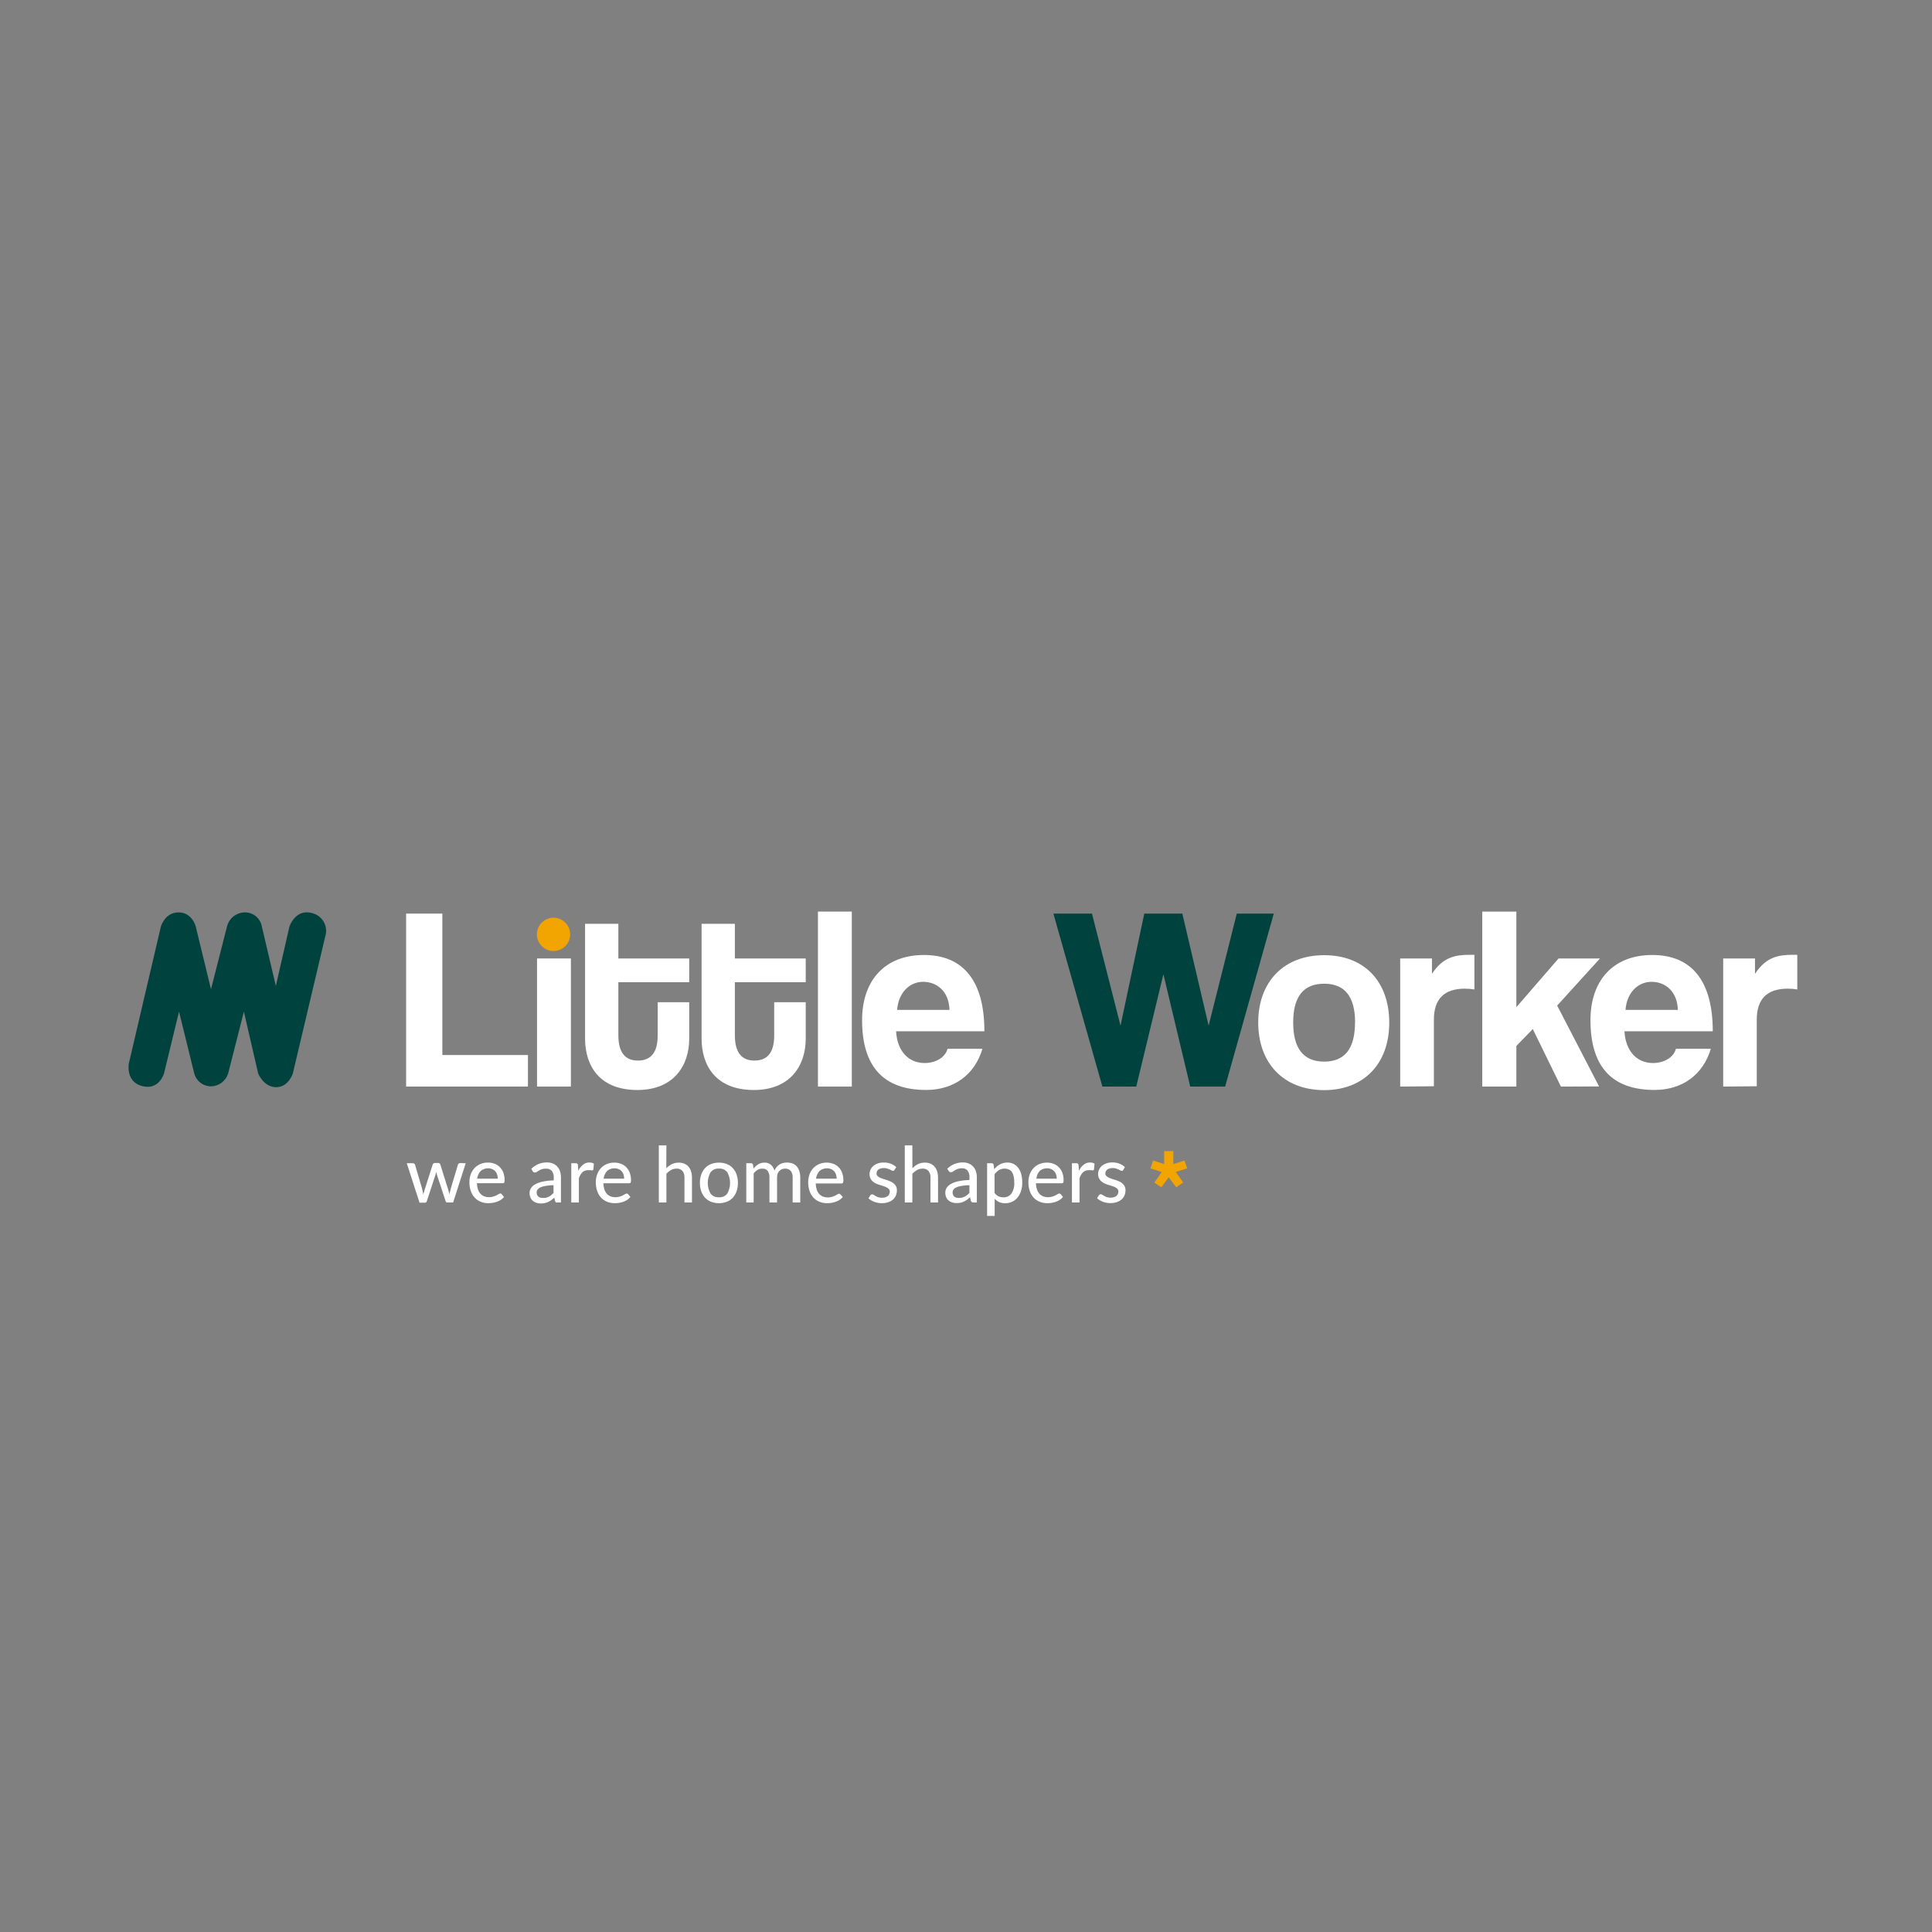 <svg width="192" height="192" viewBox="0 0 192 192" fill="none" xmlns="http://www.w3.org/2000/svg">
<rect x="0" y="0" width="192" height="192" fill="#808080" stroke="none"/>
<path d="M12.815 105.639L15.986 92.089C15.986 92.089 16.379 90.671 17.745 90.671C19.11 90.671 19.456 92.089 19.456 92.089L20.968 98.313L22.556 92.089C22.652 91.687 22.879 91.33 23.202 91.073C23.525 90.816 23.925 90.674 24.338 90.671C24.741 90.669 25.133 90.81 25.442 91.07C25.751 91.329 25.957 91.691 26.025 92.089L27.414 97.987L28.761 92.089C28.761 92.089 29.371 90.198 31.124 90.775C31.355 90.845 31.569 90.961 31.754 91.115C31.94 91.269 32.093 91.459 32.204 91.673C32.315 91.886 32.383 92.12 32.403 92.361C32.423 92.601 32.395 92.843 32.32 93.072L29.102 106.678C29.102 106.678 28.686 108.044 27.443 108.044C26.2 108.044 25.656 106.678 25.656 106.678L24.238 100.534L22.674 106.678C22.561 107.045 22.334 107.367 22.027 107.597C21.72 107.827 21.347 107.954 20.963 107.959C20.584 107.957 20.217 107.831 19.917 107.599C19.617 107.368 19.402 107.044 19.304 106.678L17.792 100.534L16.299 106.678C16.299 106.678 15.826 108.37 14.129 107.935C12.432 107.501 12.811 105.639 12.811 105.639" fill="#00423E"/>
<path d="M40.359 107.983V90.794H43.96V104.849H52.467V107.978L40.359 107.983Z" fill="white"/>
<path d="M53.37 107.983V95.251H56.735V107.983H53.37Z" fill="white"/>
<path d="M65.365 99.599H68.493V103.224C68.493 105.913 66.943 108.323 63.342 108.323C59.613 108.323 58.143 105.96 58.143 103.196V91.806H61.452V95.251H68.493V97.614H61.452V102.86C61.452 104.462 62.023 105.398 63.394 105.398C64.765 105.398 65.36 104.491 65.36 102.912L65.365 99.599Z" fill="white"/>
<path d="M76.939 99.599H80.072V103.224C80.072 105.913 78.517 108.323 74.921 108.323C71.192 108.323 69.722 105.96 69.722 103.196V91.806H73.03V95.251H80.072V97.614H73.03V102.86C73.03 104.462 73.598 105.398 74.973 105.398C76.348 105.398 76.939 104.491 76.939 102.912V99.599Z" fill="white"/>
<path d="M81.287 107.983V90.591H84.652V107.983H81.287Z" fill="white"/>
<path d="M89.052 102.486C89.156 104.405 90.243 105.643 91.888 105.643C92.975 105.643 93.934 105.1 94.166 104.226H97.635C96.859 106.839 94.761 108.318 92.044 108.318C87.79 108.318 85.673 105.988 85.673 101.381C85.673 97.444 87.927 94.906 91.817 94.906C95.706 94.906 97.828 97.448 97.828 102.486H89.052ZM94.359 100.364C94.307 98.474 93.064 97.571 91.746 97.571C90.427 97.571 89.288 98.606 89.156 100.364H94.359Z" fill="white"/>
<path d="M118.283 107.983L115.618 96.815L112.919 107.983H109.554L104.686 90.794H108.519L111.355 101.929L113.718 90.794H117.498L120.112 101.929L122.91 90.794H126.587L121.752 107.983H118.283Z" fill="#00423E"/>
<path d="M125.041 101.617C125.041 97.581 127.57 94.925 131.592 94.925C135.614 94.925 138.062 97.567 138.062 101.631C138.062 105.696 135.552 108.337 131.592 108.337C127.475 108.323 125.041 105.577 125.041 101.617ZM134.668 101.617C134.668 99.027 133.633 97.76 131.592 97.76C129.55 97.76 128.515 99.027 128.515 101.617C128.515 104.207 129.55 105.502 131.596 105.502C133.643 105.502 134.659 104.207 134.659 101.617H134.668Z" fill="white"/>
<path d="M139.149 107.983V95.251H142.306V96.777C143.421 95.066 144.716 94.887 146.087 94.887H146.526V98.332C146.214 98.279 145.898 98.252 145.581 98.252C143.511 98.252 142.499 99.287 142.499 101.333V107.95L139.149 107.983Z" fill="white"/>
<path d="M155.123 107.983L152.325 102.264L150.695 103.947V107.983H147.306V90.591H150.695V100.09L154.887 95.251H159.003L154.75 99.934L158.913 107.969L155.123 107.983Z" fill="white"/>
<path d="M161.437 102.486C161.541 104.405 162.628 105.643 164.273 105.643C165.36 105.643 166.319 105.1 166.551 104.226H170.02C169.24 106.839 167.146 108.318 164.429 108.318C160.175 108.318 158.058 105.988 158.058 101.381C158.058 97.444 160.312 94.906 164.202 94.906C168.091 94.906 170.213 97.448 170.213 102.486H161.437ZM166.744 100.364C166.692 98.474 165.449 97.571 164.131 97.571C162.812 97.571 161.673 98.606 161.541 100.364H166.744Z" fill="white"/>
<path d="M171.249 107.983V95.251H174.41V96.777C175.521 95.066 176.816 94.887 178.191 94.887H178.612V98.332C178.3 98.278 177.983 98.252 177.667 98.252C175.597 98.252 174.585 99.287 174.585 101.333V107.95L171.249 107.983Z" fill="white"/>
<path d="M55.01 94.509C55.337 94.509 55.657 94.412 55.929 94.23C56.201 94.048 56.413 93.79 56.538 93.488C56.663 93.186 56.696 92.853 56.632 92.532C56.569 92.211 56.411 91.916 56.18 91.685C55.948 91.454 55.654 91.296 55.333 91.233C55.012 91.169 54.679 91.201 54.377 91.327C54.075 91.452 53.816 91.664 53.635 91.936C53.453 92.208 53.356 92.528 53.356 92.855C53.356 93.293 53.53 93.714 53.84 94.025C54.151 94.335 54.571 94.509 55.01 94.509" fill="#F2A500"/>
<path d="M46.281 115.601L45.033 119.5H44.428C44.357 119.5 44.31 119.453 44.282 119.358L43.445 116.821C43.445 116.759 43.407 116.693 43.388 116.632L43.346 116.442C43.324 116.574 43.292 116.703 43.251 116.83L42.415 119.377C42.386 119.472 42.334 119.519 42.249 119.519H41.692L40.425 115.601H41.02C41.074 115.599 41.127 115.614 41.172 115.644C41.21 115.669 41.237 115.708 41.247 115.752L41.956 118.158C41.956 118.253 41.999 118.352 42.018 118.442C42.037 118.531 42.051 118.626 42.065 118.72C42.065 118.626 42.112 118.536 42.141 118.442L42.226 118.158L43.005 115.719C43.019 115.678 43.046 115.641 43.081 115.615C43.119 115.586 43.166 115.571 43.213 115.573H43.539C43.59 115.571 43.64 115.586 43.681 115.615C43.716 115.642 43.742 115.678 43.757 115.719L44.518 118.144C44.546 118.238 44.575 118.338 44.598 118.427C44.622 118.517 44.65 118.617 44.669 118.711C44.669 118.621 44.702 118.527 44.721 118.432L44.792 118.144L45.51 115.738C45.521 115.694 45.548 115.655 45.586 115.63C45.626 115.602 45.674 115.587 45.723 115.587L46.281 115.601Z" fill="white"/>
<path d="M50.09 118.957C49.997 119.066 49.889 119.161 49.769 119.24C49.649 119.317 49.52 119.381 49.386 119.429C49.248 119.478 49.105 119.514 48.961 119.538C48.818 119.561 48.675 119.572 48.531 119.571C48.275 119.573 48.022 119.527 47.784 119.434C47.556 119.346 47.35 119.207 47.184 119.028C47.009 118.84 46.876 118.618 46.791 118.375C46.692 118.085 46.644 117.78 46.65 117.473C46.647 117.214 46.691 116.956 46.777 116.712C46.858 116.485 46.981 116.277 47.141 116.097C47.304 115.921 47.502 115.781 47.722 115.686C47.965 115.581 48.228 115.529 48.493 115.535C48.719 115.532 48.943 115.572 49.154 115.653C49.352 115.726 49.532 115.842 49.679 115.994C49.832 116.151 49.95 116.34 50.024 116.546C50.109 116.786 50.15 117.039 50.147 117.293C50.153 117.372 50.14 117.452 50.109 117.525C50.093 117.547 50.072 117.564 50.047 117.575C50.022 117.586 49.994 117.59 49.967 117.586H47.396C47.401 117.793 47.436 117.999 47.5 118.196C47.55 118.356 47.632 118.504 47.741 118.631C47.846 118.743 47.973 118.832 48.115 118.891C48.266 118.948 48.426 118.976 48.587 118.976C48.734 118.977 48.881 118.957 49.022 118.914C49.13 118.881 49.236 118.84 49.339 118.791L49.561 118.664C49.608 118.631 49.664 118.611 49.721 118.607C49.749 118.606 49.777 118.611 49.802 118.624C49.827 118.636 49.848 118.655 49.863 118.678L50.09 118.957ZM49.471 117.137C49.472 116.997 49.449 116.859 49.405 116.726C49.365 116.605 49.303 116.493 49.221 116.395C49.135 116.305 49.032 116.233 48.918 116.183C48.727 116.106 48.518 116.084 48.314 116.118C48.111 116.152 47.921 116.241 47.765 116.376C47.57 116.586 47.449 116.853 47.42 117.137H49.471Z" fill="white"/>
<path d="M52.803 116.149C53.009 115.948 53.251 115.788 53.517 115.677C53.784 115.57 54.07 115.517 54.358 115.521C54.562 115.517 54.765 115.556 54.953 115.634C55.118 115.702 55.267 115.806 55.388 115.937C55.51 116.074 55.601 116.235 55.657 116.409C55.718 116.605 55.748 116.809 55.747 117.014V119.5H55.412C55.362 119.512 55.31 119.512 55.26 119.5C55.215 119.466 55.181 119.418 55.166 119.363L55.086 119.018C54.992 119.107 54.893 119.189 54.788 119.264C54.692 119.335 54.589 119.397 54.481 119.448C54.371 119.497 54.257 119.535 54.14 119.562C54.008 119.587 53.873 119.6 53.739 119.599C53.593 119.6 53.448 119.577 53.309 119.533C53.178 119.495 53.057 119.429 52.954 119.339C52.851 119.25 52.77 119.139 52.718 119.013C52.655 118.864 52.624 118.703 52.628 118.541C52.629 118.382 52.673 118.227 52.756 118.092C52.857 117.932 52.997 117.801 53.162 117.709C53.394 117.581 53.644 117.488 53.904 117.435C54.274 117.354 54.651 117.311 55.029 117.307V117.024C55.047 116.788 54.98 116.553 54.84 116.362C54.769 116.286 54.682 116.226 54.586 116.188C54.489 116.15 54.386 116.133 54.282 116.14C54.134 116.131 53.985 116.149 53.843 116.192C53.743 116.229 53.646 116.275 53.554 116.329L53.342 116.466C53.287 116.506 53.221 116.527 53.153 116.527C53.105 116.528 53.058 116.513 53.02 116.485C52.984 116.458 52.954 116.424 52.931 116.386L52.803 116.149ZM55.01 117.78C54.749 117.785 54.488 117.809 54.23 117.851C54.051 117.878 53.877 117.927 53.71 117.997C53.597 118.044 53.498 118.119 53.422 118.215C53.362 118.297 53.331 118.396 53.332 118.498C53.33 118.584 53.346 118.67 53.379 118.749C53.409 118.817 53.455 118.876 53.512 118.924C53.57 118.968 53.636 119.001 53.706 119.023C53.786 119.042 53.868 119.052 53.951 119.051C54.057 119.056 54.164 119.048 54.268 119.027C54.361 119.004 54.451 118.971 54.537 118.928C54.624 118.884 54.706 118.832 54.783 118.772C54.863 118.706 54.939 118.635 55.01 118.56V117.78Z" fill="white"/>
<path d="M57.468 116.353C57.578 116.119 57.74 115.912 57.94 115.748C58.118 115.598 58.346 115.519 58.578 115.526C58.66 115.525 58.74 115.535 58.819 115.554C58.889 115.575 58.956 115.605 59.018 115.644L58.971 116.211C58.965 116.241 58.949 116.267 58.926 116.286C58.902 116.305 58.873 116.316 58.843 116.315C58.787 116.312 58.732 116.304 58.678 116.291C58.602 116.284 58.526 116.284 58.451 116.291C58.341 116.287 58.232 116.305 58.129 116.343C58.037 116.377 57.952 116.428 57.879 116.495C57.804 116.57 57.739 116.654 57.685 116.745C57.624 116.854 57.572 116.968 57.529 117.085V119.5H56.773V115.601H57.208C57.266 115.595 57.325 115.61 57.373 115.644C57.411 115.687 57.435 115.742 57.439 115.8L57.468 116.353Z" fill="white"/>
<path d="M62.652 118.957C62.559 119.066 62.451 119.161 62.331 119.241C62.211 119.318 62.082 119.381 61.948 119.43C61.81 119.478 61.667 119.514 61.523 119.538C61.38 119.561 61.237 119.572 61.093 119.571C60.837 119.573 60.584 119.527 60.346 119.434C60.118 119.347 59.913 119.21 59.746 119.033C59.57 118.846 59.436 118.623 59.353 118.38C59.254 118.09 59.206 117.784 59.212 117.478C59.209 117.219 59.252 116.961 59.339 116.717C59.42 116.49 59.543 116.282 59.703 116.102C59.865 115.925 60.063 115.785 60.284 115.691C60.527 115.586 60.79 115.534 61.055 115.54C61.281 115.537 61.505 115.577 61.716 115.658C61.914 115.731 62.094 115.847 62.241 115.998C62.394 116.156 62.511 116.345 62.586 116.551C62.671 116.791 62.712 117.044 62.709 117.298C62.715 117.377 62.702 117.457 62.671 117.53C62.655 117.551 62.633 117.568 62.608 117.579C62.583 117.59 62.556 117.594 62.529 117.591H59.958C59.963 117.798 59.998 118.004 60.062 118.201C60.112 118.361 60.194 118.509 60.303 118.636C60.407 118.749 60.534 118.838 60.677 118.895C60.828 118.952 60.988 118.981 61.149 118.981C61.296 118.982 61.443 118.961 61.584 118.919C61.692 118.886 61.798 118.845 61.901 118.796L62.123 118.669C62.17 118.635 62.226 118.616 62.283 118.612C62.311 118.61 62.339 118.616 62.364 118.629C62.389 118.641 62.41 118.66 62.425 118.683L62.652 118.957ZM62.028 117.137C62.031 116.998 62.01 116.859 61.967 116.726C61.928 116.604 61.863 116.491 61.778 116.395C61.695 116.304 61.593 116.231 61.48 116.183C61.288 116.106 61.078 116.084 60.874 116.118C60.67 116.152 60.479 116.242 60.322 116.376C60.135 116.589 60.017 116.855 59.987 117.137H62.028Z" fill="white"/>
<path d="M66.215 116.098C66.376 115.935 66.561 115.798 66.764 115.691C66.979 115.588 67.215 115.536 67.454 115.54C67.648 115.535 67.842 115.572 68.021 115.649C68.179 115.717 68.32 115.82 68.432 115.951C68.547 116.09 68.632 116.251 68.682 116.424C68.741 116.62 68.77 116.824 68.767 117.029V119.5H68.021V117.024C68.034 116.791 67.966 116.56 67.827 116.372C67.753 116.29 67.661 116.226 67.559 116.185C67.457 116.144 67.346 116.127 67.236 116.135C67.048 116.135 66.863 116.182 66.697 116.272C66.521 116.371 66.362 116.497 66.225 116.646V119.5H65.473V113.829H66.225L66.215 116.098Z" fill="white"/>
<path d="M71.452 115.54C71.719 115.537 71.984 115.585 72.232 115.682C72.457 115.768 72.659 115.906 72.823 116.083C72.991 116.268 73.12 116.485 73.201 116.721C73.291 116.989 73.336 117.27 73.333 117.553C73.336 117.839 73.291 118.123 73.201 118.394C73.12 118.629 72.991 118.845 72.823 119.028C72.659 119.205 72.457 119.343 72.232 119.429C71.726 119.619 71.169 119.619 70.663 119.429C70.437 119.342 70.233 119.204 70.067 119.028C69.901 118.843 69.773 118.628 69.689 118.394C69.597 118.124 69.552 117.839 69.557 117.553C69.552 117.27 69.597 116.989 69.689 116.721C69.772 116.486 69.9 116.269 70.067 116.083C70.233 115.907 70.437 115.769 70.663 115.682C70.914 115.584 71.182 115.536 71.452 115.54V115.54ZM71.452 118.985C71.61 118.997 71.769 118.969 71.913 118.904C72.058 118.839 72.184 118.738 72.279 118.612C72.459 118.29 72.553 117.927 72.553 117.558C72.553 117.189 72.459 116.826 72.279 116.504C72.184 116.377 72.058 116.277 71.913 116.211C71.769 116.146 71.61 116.118 71.452 116.131C71.292 116.119 71.131 116.146 70.985 116.212C70.838 116.277 70.71 116.377 70.611 116.504C70.431 116.826 70.337 117.189 70.337 117.558C70.337 117.927 70.431 118.29 70.611 118.612C70.71 118.739 70.838 118.839 70.985 118.904C71.131 118.969 71.292 118.997 71.452 118.985V118.985Z" fill="white"/>
<path d="M74.165 119.5V115.601H74.637C74.683 115.597 74.729 115.61 74.766 115.638C74.803 115.666 74.828 115.707 74.836 115.753L74.888 116.126C75.022 115.96 75.182 115.817 75.361 115.701C75.548 115.59 75.762 115.534 75.98 115.54C76.208 115.529 76.433 115.605 76.608 115.753C76.781 115.908 76.906 116.11 76.967 116.334C77.016 116.201 77.09 116.079 77.185 115.975C77.266 115.874 77.363 115.788 77.473 115.72C77.581 115.654 77.699 115.606 77.823 115.578C78.136 115.499 78.465 115.517 78.768 115.63C78.925 115.691 79.066 115.788 79.179 115.913C79.297 116.051 79.386 116.212 79.439 116.386C79.5 116.591 79.531 116.805 79.529 117.019V119.5H78.773V117.024C78.79 116.787 78.721 116.552 78.579 116.362C78.509 116.285 78.423 116.224 78.326 116.184C78.23 116.145 78.125 116.128 78.021 116.136C77.916 116.136 77.812 116.155 77.714 116.192C77.618 116.23 77.531 116.288 77.459 116.362C77.381 116.44 77.321 116.533 77.284 116.636C77.24 116.761 77.219 116.892 77.223 117.024V119.5H76.466V117.024C76.485 116.786 76.421 116.55 76.287 116.353C76.22 116.278 76.138 116.22 76.045 116.182C75.952 116.145 75.853 116.129 75.753 116.136C75.586 116.13 75.422 116.175 75.28 116.263C75.132 116.355 75.002 116.474 74.897 116.613V119.5H74.165Z" fill="white"/>
<path d="M83.759 118.957C83.664 119.065 83.556 119.16 83.438 119.241C83.316 119.318 83.186 119.381 83.05 119.43C82.913 119.478 82.772 119.514 82.629 119.538C82.487 119.561 82.343 119.572 82.199 119.571C81.942 119.573 81.688 119.526 81.448 119.434C81.221 119.347 81.018 119.21 80.852 119.033C80.675 118.847 80.541 118.624 80.46 118.38C80.361 118.09 80.313 117.785 80.318 117.478C80.316 117.219 80.359 116.961 80.446 116.717C80.524 116.49 80.648 116.281 80.81 116.102C80.971 115.924 81.169 115.784 81.391 115.691C81.634 115.586 81.897 115.534 82.161 115.54C82.388 115.537 82.612 115.577 82.823 115.658C83.019 115.732 83.197 115.848 83.343 115.998C83.497 116.155 83.615 116.344 83.688 116.551C83.777 116.79 83.82 117.043 83.816 117.298C83.822 117.377 83.809 117.457 83.778 117.53C83.762 117.558 83.738 117.58 83.71 117.594C83.681 117.609 83.649 117.614 83.617 117.61H81.065C81.07 117.817 81.104 118.022 81.164 118.22C81.217 118.379 81.3 118.527 81.41 118.655C81.513 118.769 81.64 118.858 81.783 118.914C81.934 118.972 82.094 119.001 82.256 119C82.403 119.001 82.55 118.98 82.691 118.938C82.799 118.904 82.905 118.863 83.007 118.815L83.23 118.688C83.277 118.654 83.332 118.635 83.39 118.631C83.418 118.629 83.446 118.635 83.47 118.648C83.495 118.66 83.516 118.679 83.532 118.702L83.759 118.957ZM83.144 117.137C83.147 116.998 83.126 116.859 83.083 116.726C83.044 116.604 82.98 116.491 82.894 116.395C82.811 116.304 82.71 116.231 82.596 116.183C82.404 116.106 82.194 116.084 81.99 116.118C81.786 116.152 81.595 116.242 81.438 116.377C81.247 116.588 81.127 116.854 81.093 117.137H83.144Z" fill="white"/>
<path d="M88.882 116.277C88.865 116.305 88.842 116.329 88.816 116.348C88.786 116.356 88.755 116.356 88.726 116.348C88.677 116.346 88.63 116.331 88.589 116.305L88.409 116.216C88.328 116.178 88.244 116.147 88.159 116.121C88.048 116.091 87.933 116.076 87.819 116.079C87.719 116.078 87.62 116.092 87.525 116.121C87.443 116.142 87.366 116.179 87.299 116.23C87.239 116.274 87.19 116.333 87.157 116.4C87.125 116.466 87.109 116.539 87.11 116.613C87.107 116.701 87.138 116.786 87.195 116.854C87.258 116.923 87.336 116.98 87.421 117.019C87.525 117.07 87.632 117.113 87.743 117.147L88.107 117.265C88.232 117.303 88.355 117.349 88.475 117.402C88.6 117.452 88.715 117.522 88.816 117.61C88.911 117.688 88.989 117.785 89.047 117.893C89.108 118.02 89.137 118.159 89.132 118.3C89.134 118.473 89.1 118.645 89.033 118.805C88.969 118.959 88.87 119.097 88.745 119.207C88.608 119.327 88.447 119.418 88.272 119.472C88.065 119.541 87.848 119.575 87.629 119.571C87.373 119.573 87.118 119.526 86.878 119.434C86.669 119.355 86.476 119.239 86.306 119.094L86.481 118.801C86.501 118.768 86.529 118.741 86.561 118.72C86.599 118.7 86.641 118.69 86.684 118.692C86.739 118.695 86.791 118.713 86.835 118.744L87.02 118.862C87.103 118.909 87.19 118.948 87.28 118.98C87.406 119.017 87.536 119.035 87.667 119.032C87.781 119.034 87.895 119.016 88.003 118.98C88.09 118.954 88.17 118.911 88.239 118.853C88.299 118.798 88.347 118.732 88.381 118.659C88.411 118.587 88.427 118.51 88.428 118.432C88.433 118.339 88.4 118.247 88.338 118.177C88.276 118.103 88.199 118.043 88.112 118.002C88.01 117.947 87.902 117.904 87.79 117.874L87.421 117.756C87.294 117.718 87.169 117.671 87.048 117.615C86.932 117.563 86.824 117.494 86.727 117.411C86.632 117.327 86.554 117.224 86.5 117.109C86.411 116.9 86.391 116.668 86.442 116.446C86.492 116.224 86.612 116.025 86.784 115.875C86.914 115.763 87.065 115.678 87.228 115.625C87.42 115.557 87.624 115.525 87.828 115.53C88.068 115.525 88.308 115.567 88.532 115.653C88.733 115.729 88.916 115.845 89.071 115.993L88.882 116.277Z" fill="white"/>
<path d="M90.673 116.098C90.833 115.934 91.018 115.797 91.221 115.691C91.435 115.588 91.669 115.536 91.907 115.54C92.103 115.534 92.298 115.571 92.478 115.649C92.636 115.716 92.775 115.82 92.885 115.951C93.004 116.087 93.09 116.249 93.135 116.424C93.194 116.62 93.223 116.824 93.221 117.029V119.5H92.469V117.024C92.483 116.791 92.414 116.56 92.275 116.372C92.201 116.29 92.11 116.226 92.007 116.185C91.905 116.144 91.794 116.127 91.685 116.135C91.495 116.135 91.308 116.182 91.141 116.272C90.966 116.372 90.806 116.498 90.668 116.646V119.5H89.917V113.829H90.668L90.673 116.098Z" fill="white"/>
<path d="M94.138 116.149C94.342 115.948 94.582 115.788 94.846 115.677C95.116 115.57 95.403 115.517 95.692 115.521C95.895 115.517 96.096 115.555 96.283 115.634C96.449 115.701 96.597 115.805 96.718 115.937C96.839 116.074 96.931 116.235 96.987 116.409C97.05 116.605 97.08 116.809 97.077 117.014V119.5H96.742C96.683 119.503 96.624 119.49 96.571 119.462C96.527 119.428 96.496 119.38 96.482 119.325L96.401 118.98C96.307 119.068 96.208 119.15 96.104 119.226C95.912 119.371 95.691 119.473 95.456 119.524C95.324 119.549 95.189 119.562 95.054 119.562C94.907 119.562 94.76 119.54 94.62 119.495C94.49 119.457 94.371 119.39 94.27 119.302C94.165 119.213 94.083 119.101 94.029 118.976C93.967 118.826 93.939 118.665 93.944 118.503C93.945 118.345 93.989 118.189 94.071 118.054C94.172 117.894 94.312 117.762 94.478 117.671C94.71 117.542 94.96 117.45 95.22 117.397C95.588 117.316 95.963 117.273 96.34 117.269V116.986C96.358 116.75 96.291 116.515 96.151 116.324C96.082 116.248 95.996 116.188 95.9 116.149C95.804 116.111 95.701 116.095 95.598 116.102C95.457 116.1 95.316 116.121 95.182 116.164C95.082 116.202 94.986 116.248 94.894 116.301L94.681 116.438C94.627 116.477 94.563 116.498 94.497 116.499C94.449 116.501 94.402 116.486 94.364 116.457C94.327 116.43 94.295 116.396 94.27 116.357L94.138 116.149ZM96.34 117.78C96.08 117.785 95.821 117.809 95.565 117.851C95.386 117.877 95.211 117.926 95.045 117.997C94.931 118.044 94.83 118.119 94.752 118.215C94.696 118.298 94.666 118.397 94.667 118.498C94.664 118.584 94.68 118.67 94.714 118.749C94.744 118.815 94.788 118.875 94.842 118.924C94.902 118.968 94.969 119.001 95.04 119.023C95.119 119.043 95.2 119.052 95.281 119.051C95.388 119.053 95.494 119.042 95.598 119.018C95.693 118.996 95.785 118.962 95.872 118.919C95.958 118.876 96.039 118.824 96.113 118.763C96.195 118.7 96.271 118.628 96.34 118.55V117.78Z" fill="white"/>
<path d="M98.802 116.192C98.882 116.094 98.97 116.004 99.067 115.923C99.159 115.842 99.261 115.772 99.369 115.715C99.478 115.656 99.594 115.611 99.714 115.582C99.842 115.548 99.974 115.53 100.106 115.53C100.315 115.529 100.522 115.574 100.711 115.663C100.898 115.751 101.061 115.884 101.184 116.05C101.325 116.238 101.427 116.452 101.487 116.679C101.561 116.959 101.596 117.249 101.59 117.539C101.594 117.811 101.554 118.082 101.472 118.342C101.404 118.578 101.29 118.798 101.137 118.99C100.996 119.172 100.814 119.319 100.607 119.42C100.386 119.526 100.144 119.579 99.898 119.576C99.693 119.582 99.488 119.543 99.298 119.462C99.13 119.382 98.978 119.272 98.849 119.136V120.838H98.098V115.601H98.547C98.593 115.596 98.64 115.608 98.677 115.637C98.714 115.665 98.738 115.706 98.745 115.752L98.802 116.192ZM98.84 118.555C98.943 118.7 99.081 118.817 99.242 118.895C99.391 118.959 99.552 118.991 99.714 118.99C99.868 118.997 100.021 118.967 100.16 118.902C100.299 118.837 100.42 118.739 100.513 118.616C100.723 118.296 100.822 117.916 100.797 117.534C100.801 117.32 100.78 117.106 100.735 116.896C100.702 116.741 100.64 116.593 100.551 116.461C100.474 116.353 100.37 116.268 100.248 116.216C100.123 116.161 99.988 116.134 99.851 116.135C99.651 116.131 99.453 116.182 99.279 116.282C99.107 116.392 98.956 116.533 98.835 116.698L98.84 118.555Z" fill="white"/>
<path d="M105.641 118.957C105.549 119.067 105.44 119.163 105.319 119.24C105.2 119.318 105.071 119.382 104.936 119.429C104.8 119.477 104.659 119.514 104.516 119.538C104.374 119.561 104.23 119.572 104.086 119.571C103.829 119.573 103.574 119.527 103.334 119.434C103.107 119.347 102.901 119.21 102.734 119.033C102.56 118.844 102.426 118.622 102.342 118.38C102.243 118.09 102.195 117.784 102.2 117.478C102.198 117.218 102.241 116.961 102.328 116.717C102.408 116.489 102.533 116.28 102.696 116.102C102.856 115.925 103.053 115.785 103.273 115.691C103.516 115.586 103.779 115.535 104.043 115.54C104.269 115.536 104.494 115.576 104.705 115.658C104.903 115.731 105.082 115.847 105.229 115.998C105.382 116.156 105.5 116.345 105.575 116.551C105.662 116.79 105.703 117.044 105.697 117.298C105.706 117.377 105.693 117.457 105.66 117.53C105.644 117.552 105.622 117.57 105.597 117.581C105.572 117.591 105.545 117.595 105.518 117.591H102.952C102.952 117.798 102.986 118.004 103.051 118.201C103.102 118.361 103.185 118.509 103.297 118.636C103.398 118.749 103.524 118.838 103.665 118.895C103.816 118.952 103.976 118.981 104.138 118.981C104.285 118.982 104.432 118.961 104.573 118.919C104.681 118.886 104.787 118.845 104.889 118.796C104.979 118.749 105.055 118.706 105.111 118.669C105.159 118.636 105.214 118.616 105.272 118.612C105.3 118.611 105.329 118.617 105.354 118.629C105.38 118.642 105.402 118.66 105.419 118.683L105.641 118.957ZM105.022 117.137C105.022 116.998 105 116.859 104.955 116.726C104.916 116.605 104.853 116.493 104.771 116.395C104.685 116.305 104.582 116.233 104.469 116.183C104.277 116.106 104.068 116.084 103.865 116.118C103.661 116.152 103.471 116.242 103.315 116.376C103.129 116.589 103.017 116.856 102.994 117.137H105.022Z" fill="white"/>
<path d="M107.219 116.353C107.332 116.119 107.493 115.913 107.692 115.748C107.873 115.6 108.101 115.521 108.335 115.526C108.416 115.526 108.497 115.535 108.576 115.554C108.646 115.574 108.713 115.605 108.774 115.644L108.722 116.211C108.717 116.24 108.701 116.267 108.677 116.286C108.654 116.305 108.625 116.315 108.595 116.315C108.54 116.312 108.487 116.304 108.434 116.291C108.357 116.284 108.279 116.284 108.202 116.291C108.093 116.288 107.984 116.305 107.881 116.343C107.789 116.378 107.704 116.429 107.63 116.494C107.556 116.57 107.491 116.654 107.437 116.745C107.376 116.854 107.323 116.968 107.281 117.085V119.5H106.529V115.601H106.959C107.019 115.595 107.08 115.61 107.13 115.644C107.164 115.689 107.186 115.743 107.191 115.8L107.219 116.353Z" fill="white"/>
<path d="M111.624 116.277C111.607 116.305 111.584 116.329 111.558 116.348C111.528 116.356 111.497 116.356 111.468 116.348C111.419 116.346 111.372 116.331 111.331 116.306L111.151 116.216C111.07 116.178 110.987 116.147 110.901 116.121C110.79 116.091 110.676 116.076 110.561 116.079C110.461 116.077 110.362 116.092 110.268 116.121C110.185 116.142 110.108 116.179 110.041 116.23C109.981 116.275 109.932 116.333 109.899 116.4C109.865 116.466 109.847 116.539 109.847 116.613C109.844 116.702 109.876 116.788 109.937 116.854C110.001 116.924 110.078 116.98 110.164 117.019C110.266 117.07 110.372 117.113 110.48 117.147L110.849 117.265C110.973 117.304 111.094 117.349 111.213 117.402C111.33 117.451 111.438 117.518 111.534 117.601C111.629 117.678 111.706 117.775 111.761 117.884C111.825 118.01 111.856 118.15 111.851 118.291C111.852 118.464 111.818 118.636 111.752 118.796C111.687 118.95 111.588 119.088 111.463 119.198C111.325 119.317 111.164 119.407 110.991 119.463C110.782 119.532 110.563 119.566 110.343 119.562C110.088 119.563 109.835 119.517 109.597 119.425C109.387 119.346 109.194 119.231 109.025 119.085L109.2 118.791C109.22 118.76 109.245 118.733 109.275 118.711C109.314 118.691 109.358 118.681 109.403 118.683C109.456 118.685 109.507 118.703 109.549 118.735C109.61 118.778 109.673 118.817 109.738 118.853C109.821 118.9 109.908 118.94 109.998 118.971C110.124 119.008 110.255 119.026 110.386 119.023C110.5 119.024 110.613 119.007 110.721 118.971C110.808 118.944 110.888 118.901 110.958 118.843C111.017 118.789 111.065 118.723 111.099 118.65C111.128 118.578 111.142 118.501 111.142 118.423C111.146 118.33 111.116 118.239 111.057 118.168C110.995 118.094 110.918 118.034 110.83 117.993C110.728 117.938 110.62 117.895 110.509 117.865L110.135 117.747C110.009 117.708 109.886 117.661 109.767 117.605C109.65 117.553 109.542 117.485 109.445 117.402C109.35 117.318 109.273 117.215 109.218 117.1C109.156 116.965 109.126 116.818 109.129 116.669C109.129 116.519 109.161 116.371 109.223 116.235C109.288 116.094 109.381 115.968 109.497 115.866C109.629 115.756 109.78 115.672 109.942 115.616C110.136 115.548 110.341 115.516 110.546 115.521C110.787 115.517 111.026 115.559 111.251 115.644C111.451 115.72 111.635 115.835 111.789 115.984L111.624 116.277Z" fill="white"/>
<path d="M116.898 117.997L116.142 117.005L115.409 117.997L114.715 117.525L115.452 116.48L114.337 116.112L114.592 115.332L115.693 115.686V114.396H116.605V115.686L117.706 115.332L117.985 116.112L116.846 116.466L117.584 117.51L116.898 117.997Z" fill="#F2A500"/>
</svg>
